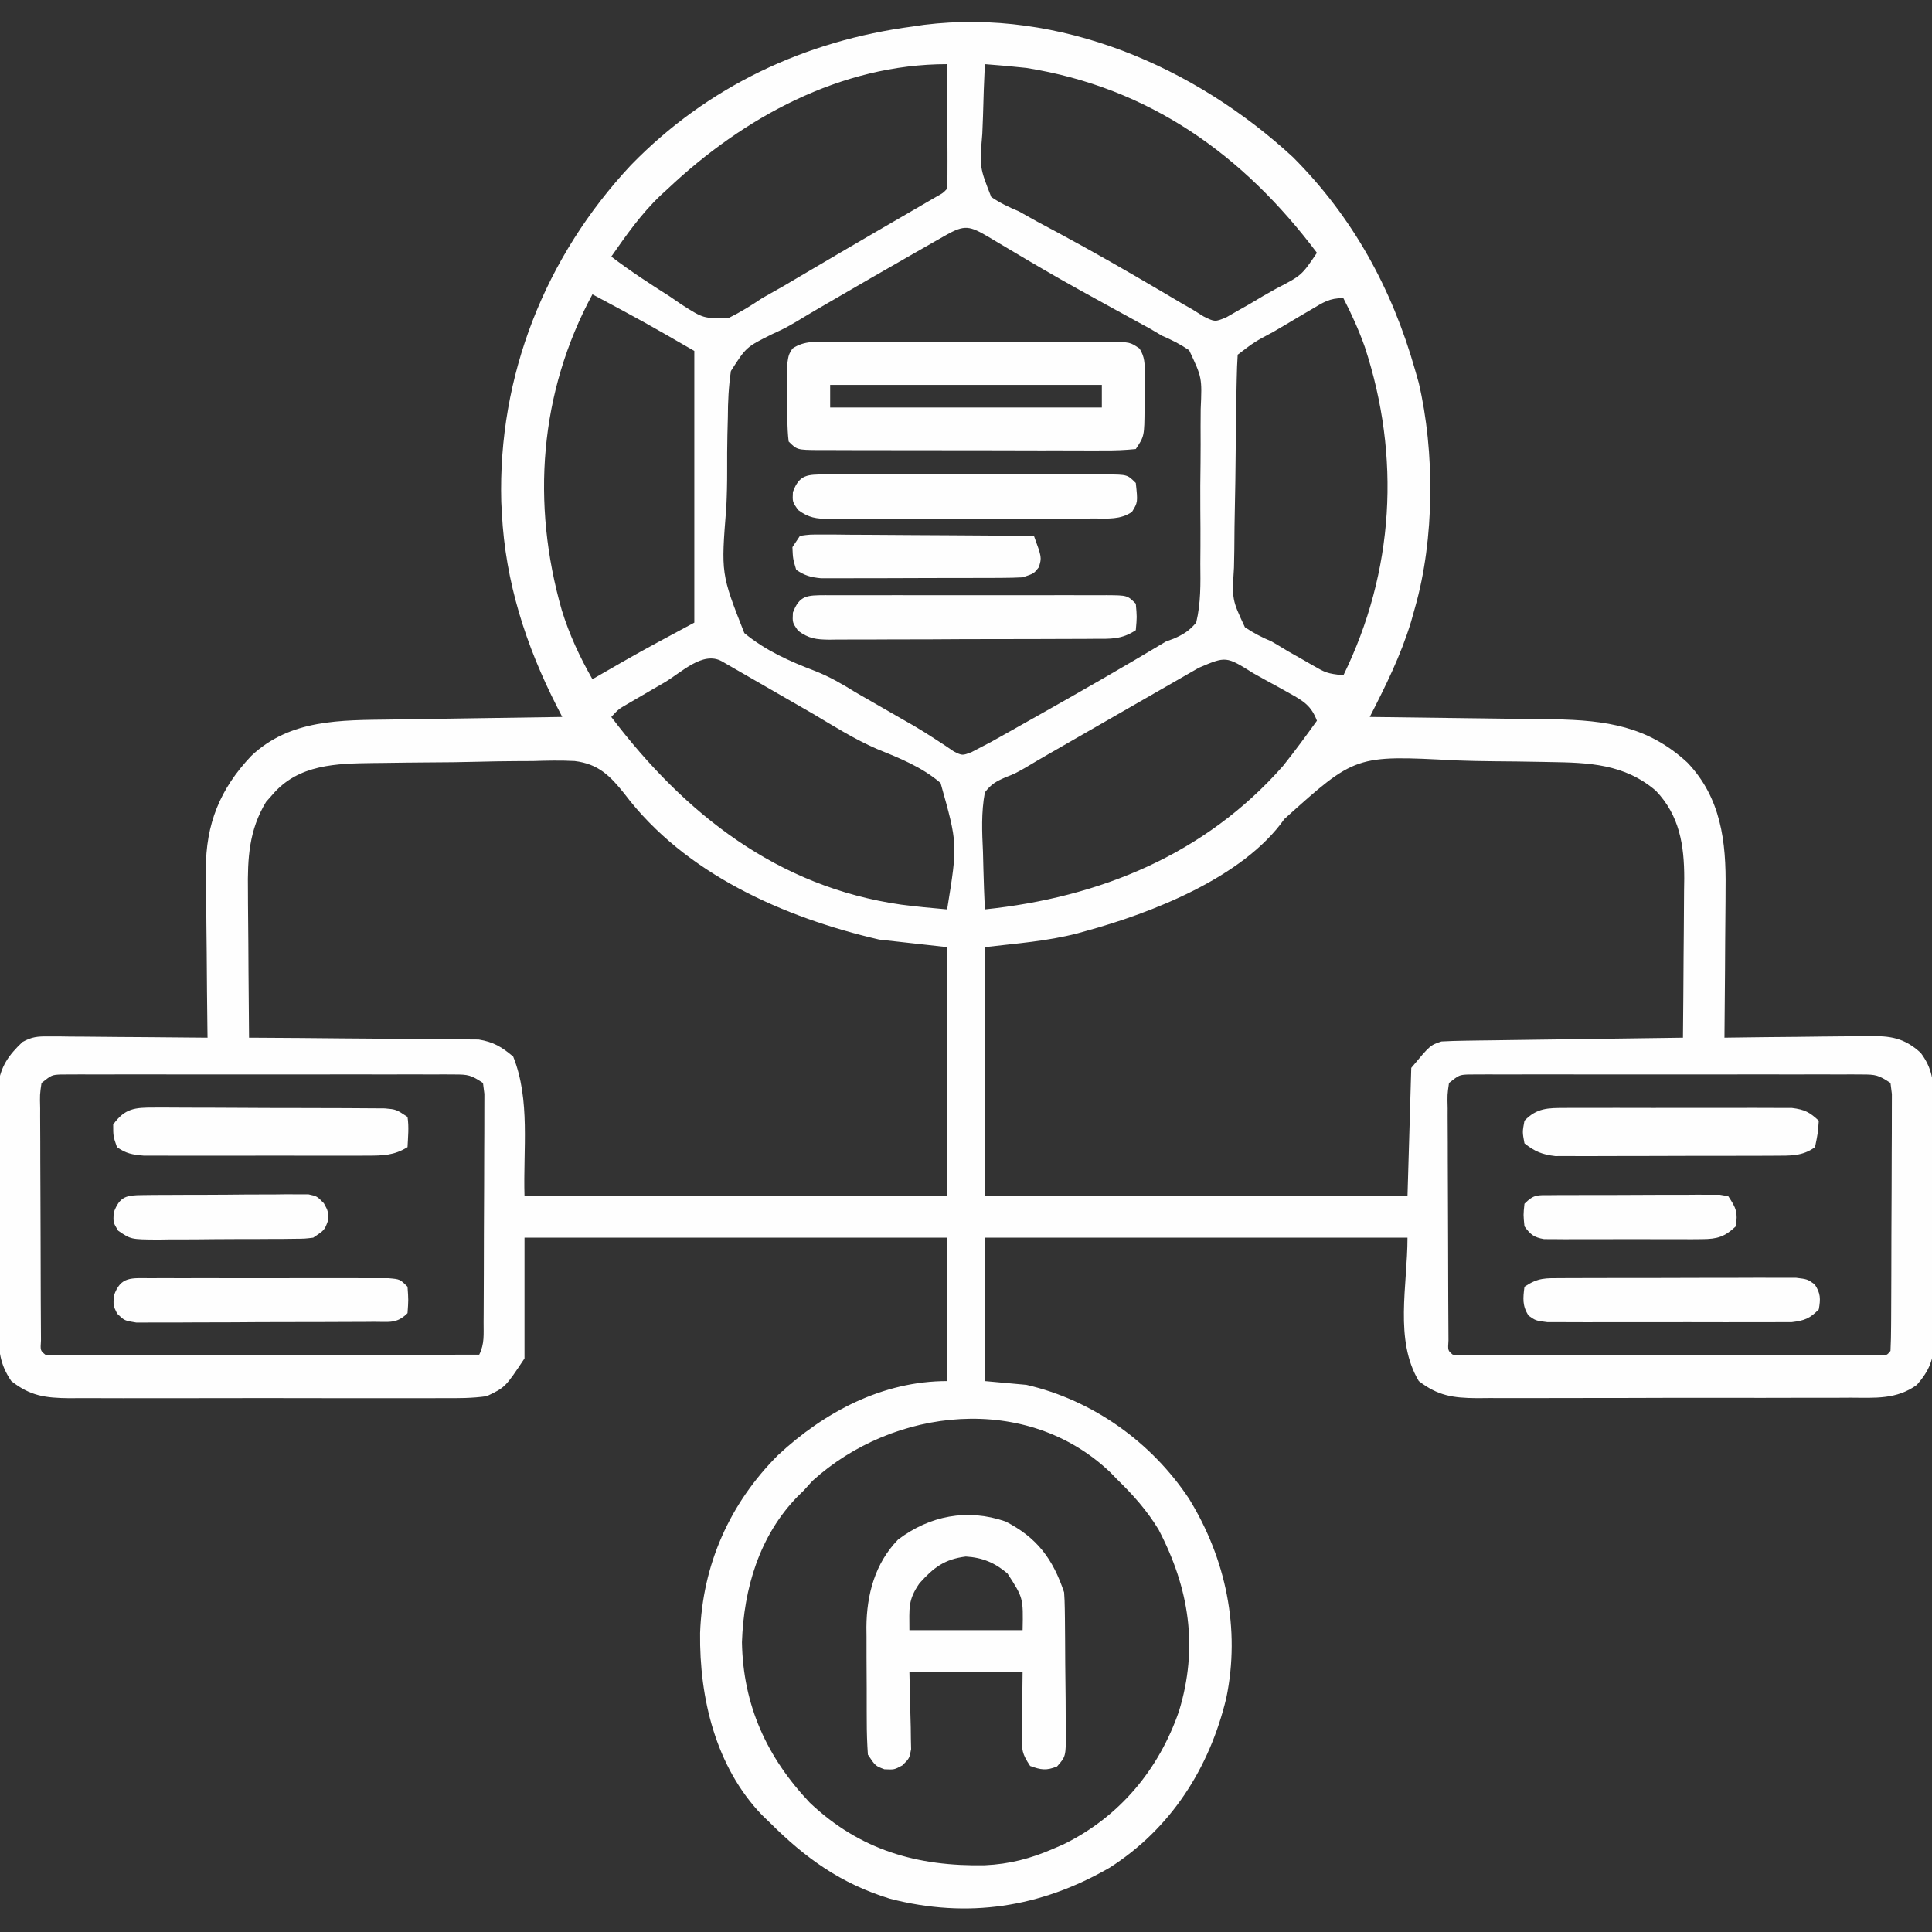 <?xml version="1.0" encoding="UTF-8"?>
<svg version="1.1" xmlns="http://www.w3.org/2000/svg" width="512" height="512">
<rect width="100%" height="100%" fill="#333333" stroke="none"/>
<path d="M0 0 C15.895 15.895 26.269 34.901 32.367 56.367 C32.849 58.055 32.849 58.055 33.34 59.777 C37.641 78.161 37.542 101.205 32.367 119.367 C32.015 120.618 31.663 121.868 31.301 123.156 C28.601 132.06 24.593 140.11 20.367 148.367 C21.439 148.379 21.439 148.379 22.533 148.392 C29.314 148.47 36.095 148.557 42.875 148.655 C46.36 148.704 49.845 148.751 53.33 148.789 C57.349 148.833 61.368 148.893 65.387 148.953 C66.62 148.965 67.854 148.976 69.125 148.988 C82.963 149.221 94.151 150.84 104.547 160.461 C113.446 169.78 114.838 181.401 114.66 193.816 C114.656 194.955 114.652 196.094 114.647 197.267 C114.631 200.863 114.593 204.459 114.555 208.055 C114.54 210.51 114.526 212.965 114.514 215.42 C114.481 221.403 114.431 227.385 114.367 233.367 C114.93 233.358 115.493 233.349 116.073 233.34 C121.946 233.252 127.818 233.191 133.691 233.147 C135.881 233.127 138.071 233.1 140.261 233.065 C143.414 233.017 146.566 232.994 149.719 232.977 C150.694 232.956 151.669 232.935 152.674 232.914 C158.4 232.912 161.942 233.352 166.367 237.367 C169.437 241.451 169.803 244.95 169.771 249.908 C169.782 251.021 169.782 251.021 169.792 252.157 C169.81 254.601 169.806 257.044 169.801 259.488 C169.805 261.193 169.811 262.898 169.817 264.603 C169.826 268.173 169.823 271.743 169.813 275.313 C169.802 279.88 169.822 284.447 169.851 289.015 C169.87 292.535 169.869 296.055 169.864 299.575 C169.863 301.258 169.869 302.942 169.882 304.626 C169.897 306.983 169.886 309.339 169.869 311.697 C169.883 312.733 169.883 312.733 169.898 313.79 C169.823 318.76 168.607 321.624 165.367 325.367 C160.008 329.283 154.242 328.798 147.873 328.771 C146.148 328.782 146.148 328.782 144.388 328.792 C140.59 328.81 136.793 328.806 132.996 328.801 C130.353 328.805 127.711 328.811 125.068 328.817 C119.531 328.827 113.994 328.823 108.457 328.813 C102.067 328.802 95.678 328.816 89.289 328.843 C83.128 328.867 76.968 328.87 70.807 328.864 C68.192 328.863 65.577 328.869 62.962 328.882 C59.305 328.897 55.648 328.886 51.99 328.869 C50.912 328.879 49.834 328.888 48.723 328.898 C42.405 328.836 38.432 328.269 33.367 324.367 C26.83 313.472 30.367 299.073 30.367 286.367 C-6.593 286.367 -43.553 286.367 -81.633 286.367 C-81.633 298.907 -81.633 311.447 -81.633 324.367 C-78.003 324.697 -74.373 325.027 -70.633 325.367 C-53.013 329.419 -37.425 340.578 -27.5 355.594 C-17.762 371.442 -13.848 390.012 -17.658 408.388 C-22.11 426.935 -32.352 443.014 -48.633 453.367 C-66.89 463.879 -86.198 466.877 -106.789 461.551 C-119.826 457.535 -129.127 450.846 -138.633 441.367 C-139.315 440.708 -139.997 440.05 -140.699 439.371 C-152.982 426.594 -157.3 408.342 -157.101 391.14 C-156.471 373.043 -149.258 356.792 -136.48 344.02 C-124.171 332.554 -108.723 324.367 -91.633 324.367 C-91.633 311.827 -91.633 299.287 -91.633 286.367 C-128.593 286.367 -165.553 286.367 -203.633 286.367 C-203.633 296.927 -203.633 307.487 -203.633 318.367 C-208.741 326.03 -208.741 326.03 -213.633 328.367 C-217.468 328.933 -221.255 328.914 -225.127 328.885 C-226.852 328.895 -226.852 328.895 -228.612 328.906 C-232.41 328.924 -236.207 328.912 -240.004 328.898 C-242.647 328.901 -245.289 328.905 -247.932 328.91 C-253.469 328.917 -259.006 328.908 -264.543 328.889 C-270.933 328.867 -277.322 328.874 -283.711 328.896 C-289.872 328.916 -296.032 328.914 -302.193 328.902 C-304.808 328.9 -307.423 328.903 -310.038 328.912 C-313.695 328.923 -317.352 328.907 -321.01 328.885 C-322.088 328.893 -323.166 328.901 -324.277 328.909 C-330.576 328.838 -334.623 328.331 -339.633 324.367 C-342.714 319.893 -343.015 316.161 -343.037 310.805 C-343.044 310.072 -343.051 309.34 -343.058 308.585 C-343.076 306.179 -343.072 303.773 -343.066 301.367 C-343.071 299.686 -343.076 298.005 -343.082 296.324 C-343.091 292.807 -343.089 289.29 -343.079 285.773 C-343.067 281.274 -343.088 276.776 -343.117 272.277 C-343.135 268.807 -343.135 265.338 -343.129 261.869 C-343.129 260.21 -343.135 258.552 -343.147 256.893 C-343.162 254.571 -343.152 252.251 -343.135 249.93 C-343.134 248.611 -343.134 247.292 -343.134 245.934 C-342.427 240.901 -340.32 237.97 -336.681 234.513 C-334.219 233.136 -332.676 233.004 -329.864 233.027 C-328.924 233.027 -327.983 233.027 -327.014 233.027 C-326.006 233.043 -324.999 233.058 -323.961 233.074 C-322.923 233.078 -321.886 233.083 -320.817 233.087 C-317.505 233.104 -314.194 233.142 -310.883 233.18 C-308.637 233.195 -306.391 233.208 -304.145 233.221 C-298.64 233.254 -293.137 233.304 -287.633 233.367 C-287.642 232.715 -287.651 232.063 -287.66 231.391 C-287.749 224.561 -287.809 217.731 -287.853 210.9 C-287.873 208.356 -287.9 205.812 -287.935 203.268 C-287.983 199.597 -288.006 195.926 -288.023 192.254 C-288.044 191.129 -288.065 190.005 -288.086 188.847 C-288.089 176.685 -284.35 167.48 -276.043 158.684 C-265.694 148.919 -252.323 149.23 -238.945 149.051 C-236.998 149.02 -236.998 149.02 -235.011 148.988 C-231.585 148.933 -228.159 148.883 -224.733 148.835 C-221.227 148.784 -217.721 148.729 -214.215 148.674 C-207.354 148.567 -200.494 148.465 -193.633 148.367 C-194.106 147.443 -194.58 146.519 -195.067 145.566 C-203.278 129.423 -208.71 112.6 -209.633 94.367 C-209.686 93.382 -209.739 92.397 -209.793 91.383 C-210.695 57.97 -198.169 26.419 -175.433 2.126 C-155.168 -18.725 -129.332 -30.862 -100.633 -34.633 C-99.675 -34.775 -98.717 -34.916 -97.73 -35.062 C-61.773 -39.496 -25.967 -23.976 0 0 Z M-81.633 -24.633 C-81.856 -20.043 -82.019 -15.457 -82.127 -10.863 C-82.172 -9.303 -82.234 -7.743 -82.312 -6.185 C-83.047 2.668 -83.047 2.668 -79.943 10.567 C-77.579 12.179 -75.273 13.27 -72.633 14.367 C-71.009 15.26 -69.394 16.166 -67.785 17.086 C-66.049 18.016 -64.31 18.943 -62.57 19.867 C-53.114 24.95 -43.821 30.274 -34.578 35.734 C-33.627 36.295 -32.675 36.856 -31.695 37.434 C-30.861 37.928 -30.027 38.422 -29.168 38.932 C-27.913 39.642 -27.913 39.642 -26.633 40.367 C-25.662 40.977 -24.691 41.587 -23.69 42.215 C-20.675 43.704 -20.675 43.704 -17.688 42.486 C-16.685 41.909 -15.682 41.333 -14.648 40.738 C-13.549 40.115 -12.449 39.492 -11.316 38.85 C-10.183 38.175 -9.05 37.5 -7.883 36.805 C-6.734 36.157 -5.586 35.509 -4.402 34.842 C2.307 31.372 2.307 31.372 6.367 25.367 C-13.152 -0.617 -38.035 -18.428 -70.633 -23.633 C-74.295 -24.035 -77.959 -24.356 -81.633 -24.633 Z M-165.633 8.367 C-166.259 8.941 -166.886 9.514 -167.531 10.105 C-172.652 14.959 -176.612 20.592 -180.633 26.367 C-175.644 30.173 -170.431 33.573 -165.133 36.93 C-164.107 37.634 -163.081 38.339 -162.023 39.064 C-156.201 42.78 -156.201 42.78 -149.571 42.658 C-146.407 41.103 -143.56 39.33 -140.633 37.367 C-138.779 36.305 -136.92 35.253 -135.055 34.211 C-133.162 33.1 -131.271 31.985 -129.383 30.867 C-127.303 29.644 -125.224 28.422 -123.145 27.199 C-122.083 26.574 -121.021 25.948 -119.927 25.303 C-116.55 23.318 -113.165 21.347 -109.777 19.379 C-108.675 18.738 -107.572 18.098 -106.437 17.438 C-104.304 16.198 -102.17 14.96 -100.036 13.723 C-99.079 13.166 -98.123 12.609 -97.137 12.035 C-96.289 11.543 -95.442 11.051 -94.569 10.544 C-92.698 9.512 -92.698 9.512 -91.633 8.367 C-91.544 5.919 -91.518 3.499 -91.535 1.051 C-91.537 0.32 -91.538 -0.411 -91.539 -1.165 C-91.545 -3.508 -91.558 -5.852 -91.57 -8.195 C-91.575 -9.781 -91.58 -11.366 -91.584 -12.951 C-91.595 -16.845 -91.612 -20.739 -91.633 -24.633 C-119.865 -24.633 -145.684 -10.45 -165.633 8.367 Z M-92.016 20.719 C-92.924 21.233 -93.832 21.748 -94.768 22.279 C-95.755 22.844 -96.741 23.41 -97.758 23.992 C-98.777 24.573 -99.795 25.153 -100.845 25.751 C-108.335 30.027 -115.803 34.343 -123.258 38.68 C-124.203 39.229 -125.148 39.778 -126.122 40.344 C-127.935 41.404 -129.739 42.479 -131.532 43.574 C-134.633 45.367 -134.633 45.367 -137.96 46.899 C-144.867 50.327 -144.867 50.327 -148.937 56.69 C-149.541 60.83 -149.736 64.794 -149.746 68.969 C-149.783 70.493 -149.822 72.018 -149.863 73.542 C-149.931 76.732 -149.948 79.918 -149.932 83.109 C-149.922 86.362 -149.998 89.594 -150.157 92.843 C-151.561 110.419 -151.561 110.419 -145.381 126.136 C-139.72 130.803 -133.369 133.618 -126.555 136.215 C-122.76 137.711 -119.407 139.659 -115.953 141.805 C-112.83 143.602 -109.706 145.397 -106.582 147.191 C-105.549 147.786 -104.517 148.38 -103.453 148.992 C-102.475 149.55 -101.497 150.109 -100.489 150.684 C-98.575 151.812 -96.688 152.987 -94.831 154.207 C-93.522 155.06 -93.522 155.06 -92.188 155.93 C-91.427 156.447 -90.666 156.964 -89.882 157.496 C-87.623 158.627 -87.623 158.627 -85.168 157.692 C-83.913 157.036 -83.913 157.036 -82.633 156.367 C-81.404 155.729 -81.404 155.729 -80.151 155.077 C-79.283 154.59 -78.414 154.103 -77.52 153.602 C-76.53 153.048 -75.541 152.494 -74.521 151.924 C-73.465 151.327 -72.409 150.731 -71.32 150.117 C-70.225 149.501 -69.129 148.885 -68 148.25 C-56.475 141.749 -44.977 135.181 -33.633 128.367 C-32.612 127.993 -32.612 127.993 -31.571 127.612 C-28.971 126.471 -27.483 125.54 -25.633 123.367 C-24.376 118.201 -24.481 113.059 -24.535 107.777 C-24.527 106.229 -24.517 104.682 -24.505 103.134 C-24.488 99.893 -24.502 96.653 -24.535 93.412 C-24.575 89.267 -24.538 85.126 -24.479 80.982 C-24.443 77.785 -24.449 74.591 -24.467 71.394 C-24.471 69.867 -24.461 68.34 -24.437 66.812 C-24.071 58.445 -24.071 58.445 -27.497 51.186 C-29.812 49.608 -32.059 48.466 -34.633 47.367 C-35.699 46.74 -36.765 46.114 -37.863 45.468 C-38.839 44.934 -39.815 44.401 -40.82 43.852 C-42.475 42.941 -42.475 42.941 -44.163 42.013 C-45.308 41.387 -46.453 40.762 -47.633 40.117 C-50.036 38.796 -52.436 37.471 -54.836 36.145 C-55.423 35.82 -56.01 35.496 -56.615 35.162 C-62.872 31.696 -69.036 28.081 -75.18 24.418 C-76.331 23.734 -77.482 23.05 -78.633 22.367 C-79.27 21.986 -79.908 21.605 -80.564 21.212 C-85.668 18.212 -86.951 17.836 -92.016 20.719 Z M-185.633 36.367 C-199.712 62.413 -201.852 91.797 -193.743 120.101 C-191.745 126.568 -188.991 132.483 -185.633 138.367 C-184.343 137.623 -184.343 137.623 -183.027 136.863 C-181.833 136.177 -180.639 135.491 -179.445 134.805 C-178.607 134.32 -178.607 134.32 -177.752 133.826 C-171.443 130.206 -165.046 126.821 -158.633 123.367 C-158.633 99.607 -158.633 75.847 -158.633 51.367 C-172.02 43.654 -172.02 43.654 -185.633 36.367 Z M4.859 40.395 C3.791 41.022 2.722 41.649 1.621 42.295 C0.506 42.958 -0.609 43.621 -1.758 44.305 C-2.881 44.964 -4.003 45.623 -5.16 46.303 C-10.168 48.964 -10.168 48.964 -14.633 52.367 C-14.775 54.512 -14.845 56.662 -14.889 58.811 C-14.904 59.485 -14.918 60.158 -14.933 60.851 C-15.06 67.073 -15.128 73.296 -15.181 79.519 C-15.217 83.701 -15.27 87.881 -15.367 92.062 C-15.46 96.103 -15.508 100.142 -15.526 104.184 C-15.54 105.723 -15.569 107.262 -15.615 108.8 C-16.138 117.257 -16.138 117.257 -12.717 124.591 C-10.407 126.155 -8.195 127.274 -5.633 128.367 C-4.198 129.202 -2.772 130.051 -1.359 130.922 C0.006 131.699 1.373 132.472 2.742 133.242 C3.788 133.845 3.788 133.845 4.855 134.461 C8.859 136.765 8.859 136.765 13.367 137.367 C26.853 109.794 28.618 79.431 19.062 50.333 C17.481 45.861 15.546 41.576 13.367 37.367 C9.63 37.367 8.068 38.502 4.859 40.395 Z M-166.57 139.242 C-168.255 140.219 -168.255 140.219 -169.975 141.215 C-171.046 141.84 -172.118 142.465 -173.223 143.109 C-174.211 143.685 -175.2 144.261 -176.219 144.855 C-178.697 146.282 -178.697 146.282 -180.633 148.367 C-161.169 174.047 -136.575 193.444 -103.793 198.109 C-99.746 198.625 -95.698 199.026 -91.633 199.367 C-88.827 182.023 -88.827 182.023 -93.373 165.865 C-98.336 161.611 -104.3 159.26 -110.304 156.819 C-116.2 154.248 -121.617 150.846 -127.133 147.555 C-129.317 146.293 -131.503 145.035 -133.691 143.781 C-137.248 141.738 -140.804 139.692 -144.355 137.641 C-145.635 136.903 -146.915 136.167 -148.195 135.43 C-149.248 134.823 -150.302 134.215 -151.387 133.59 C-156.427 130.846 -162.107 136.634 -166.57 139.242 Z M-24.941 135.34 C-26.069 135.985 -27.197 136.631 -28.358 137.296 C-29.596 138.007 -30.833 138.718 -32.07 139.43 C-33.332 140.154 -34.594 140.877 -35.856 141.601 C-39.133 143.48 -42.408 145.363 -45.683 147.246 C-47.58 148.337 -49.479 149.427 -51.377 150.517 C-54.881 152.527 -58.382 154.54 -61.883 156.555 C-62.946 157.165 -64.008 157.776 -65.103 158.405 C-67.075 159.541 -69.038 160.695 -70.988 161.868 C-73.633 163.367 -73.633 163.367 -76.121 164.345 C-78.648 165.44 -79.969 166.156 -81.633 168.367 C-82.621 173.666 -82.386 178.831 -82.133 184.18 C-82.093 185.65 -82.056 187.121 -82.023 188.592 C-81.936 192.186 -81.798 195.776 -81.633 199.367 C-51.164 196.187 -23.317 184.85 -2.633 161.367 C0.493 157.461 3.444 153.427 6.367 149.367 C4.881 145.412 2.814 144.145 -0.824 142.133 C-1.851 141.559 -2.878 140.986 -3.936 140.395 C-5.011 139.808 -6.087 139.221 -7.195 138.617 C-8.275 138.015 -9.354 137.413 -10.467 136.793 C-17.711 132.251 -17.711 132.251 -24.941 135.34 Z M-270.508 169.055 C-271.041 169.657 -271.575 170.259 -272.125 170.879 C-276.661 178.365 -277.05 185.831 -276.926 194.402 C-276.922 195.522 -276.917 196.641 -276.913 197.794 C-276.896 201.34 -276.859 204.884 -276.82 208.43 C-276.805 210.846 -276.792 213.262 -276.779 215.678 C-276.746 221.574 -276.696 227.471 -276.633 233.367 C-275.844 233.371 -275.056 233.374 -274.243 233.378 C-266.799 233.416 -259.354 233.473 -251.91 233.551 C-248.083 233.591 -244.256 233.623 -240.429 233.638 C-236.733 233.653 -233.038 233.688 -229.342 233.735 C-227.934 233.75 -226.527 233.758 -225.12 233.759 C-223.143 233.761 -221.166 233.791 -219.189 233.821 C-217.504 233.835 -217.504 233.835 -215.784 233.848 C-211.829 234.499 -209.692 235.8 -206.633 238.367 C-202.037 249.856 -204.019 262.999 -203.633 275.367 C-166.673 275.367 -129.713 275.367 -91.633 275.367 C-91.633 253.587 -91.633 231.807 -91.633 209.367 C-97.573 208.707 -103.513 208.047 -109.633 207.367 C-134.849 201.517 -161.087 189.978 -177.131 168.748 C-180.908 163.999 -184.05 160.799 -190.367 160.048 C-194.042 159.859 -197.683 159.93 -201.359 160.055 C-202.959 160.067 -204.558 160.074 -206.158 160.077 C-209.492 160.096 -212.823 160.153 -216.157 160.242 C-220.409 160.356 -224.657 160.399 -228.91 160.417 C-232.997 160.438 -237.084 160.496 -241.172 160.555 C-241.94 160.562 -242.707 160.57 -243.498 160.577 C-253.424 160.703 -263.591 160.847 -270.508 169.055 Z M-2.251 175.403 C-13.187 190.941 -37.555 200.358 -54.945 205.117 C-55.655 205.316 -56.364 205.515 -57.094 205.719 C-65.277 207.824 -73.035 208.356 -81.633 209.367 C-81.633 231.147 -81.633 252.927 -81.633 275.367 C-44.673 275.367 -7.713 275.367 30.367 275.367 C30.697 264.147 31.027 252.927 31.367 241.367 C36.367 235.367 36.367 235.367 39.367 234.367 C41.437 234.25 43.51 234.19 45.583 234.162 C46.864 234.142 48.145 234.122 49.465 234.101 C50.863 234.084 52.262 234.068 53.66 234.051 C55.091 234.03 56.521 234.009 57.952 233.988 C61.715 233.933 65.478 233.883 69.241 233.835 C73.082 233.785 76.923 233.729 80.764 233.674 C88.298 233.566 95.833 233.465 103.367 233.367 C103.444 226.269 103.496 219.171 103.532 212.072 C103.547 209.66 103.567 207.248 103.594 204.836 C103.63 201.358 103.647 197.88 103.66 194.402 C103.676 193.333 103.691 192.264 103.707 191.163 C103.709 182.345 102.466 174.501 96.188 167.923 C87.841 160.791 78.442 160.467 67.949 160.316 C66.783 160.293 66.783 160.293 65.593 160.27 C61.478 160.189 57.364 160.138 53.248 160.111 C49.875 160.085 46.509 160.008 43.138 159.885 C16.555 158.475 16.555 158.475 -2.251 175.403 Z M-331.633 245.367 C-332.081 248.433 -332.081 248.433 -331.989 252.096 C-331.991 252.787 -331.993 253.478 -331.995 254.19 C-331.998 256.48 -331.98 258.769 -331.961 261.059 C-331.958 262.645 -331.956 264.232 -331.955 265.818 C-331.951 269.145 -331.936 272.471 -331.914 275.798 C-331.886 280.071 -331.875 284.344 -331.87 288.617 C-331.866 291.893 -331.856 295.169 -331.845 298.445 C-331.839 300.021 -331.834 301.598 -331.83 303.174 C-331.823 305.372 -331.81 307.57 -331.794 309.768 C-331.787 311.021 -331.78 312.274 -331.773 313.565 C-331.952 316.272 -331.952 316.272 -330.633 317.367 C-329.14 317.463 -327.643 317.489 -326.147 317.487 C-325.178 317.489 -324.209 317.49 -323.21 317.492 C-322.139 317.488 -321.067 317.484 -319.963 317.481 C-318.841 317.481 -317.719 317.481 -316.563 317.481 C-312.835 317.48 -309.107 317.473 -305.379 317.465 C-302.802 317.463 -300.225 317.462 -297.648 317.461 C-291.546 317.457 -285.444 317.449 -279.342 317.439 C-272.396 317.428 -265.451 317.423 -258.505 317.418 C-244.215 317.407 -229.924 317.389 -215.633 317.367 C-214.19 314.481 -214.49 311.971 -214.472 308.746 C-214.467 308.066 -214.462 307.386 -214.457 306.686 C-214.442 304.434 -214.435 302.182 -214.43 299.93 C-214.424 298.368 -214.418 296.806 -214.412 295.244 C-214.402 291.969 -214.396 288.694 -214.393 285.419 C-214.387 281.215 -214.363 277.012 -214.335 272.808 C-214.316 269.583 -214.311 266.357 -214.309 263.132 C-214.306 261.582 -214.298 260.031 -214.285 258.481 C-214.268 256.317 -214.27 254.153 -214.276 251.988 C-214.273 250.755 -214.269 249.522 -214.265 248.252 C-214.387 247.3 -214.508 246.348 -214.633 245.367 C-217.804 243.253 -218.562 243.117 -222.187 243.113 C-223.121 243.108 -224.055 243.102 -225.017 243.096 C-226.551 243.102 -226.551 243.102 -228.115 243.108 C-229.193 243.105 -230.272 243.101 -231.383 243.098 C-234.956 243.089 -238.529 243.095 -242.102 243.102 C-244.579 243.1 -247.056 243.098 -249.533 243.096 C-255.394 243.092 -261.255 243.099 -267.117 243.11 C-271.793 243.118 -276.47 243.115 -281.147 243.106 C-287.589 243.095 -294.031 243.093 -300.473 243.1 C-302.932 243.101 -305.391 243.099 -307.851 243.095 C-311.284 243.09 -314.717 243.097 -318.15 243.108 C-319.173 243.104 -320.195 243.1 -321.249 243.096 C-322.649 243.105 -322.649 243.105 -324.078 243.113 C-325.296 243.114 -325.296 243.114 -326.539 243.116 C-328.937 243.244 -328.937 243.244 -331.633 245.367 Z M41.367 245.367 C40.919 248.433 40.919 248.433 41.011 252.096 C41.009 252.787 41.007 253.478 41.005 254.19 C41.002 256.48 41.02 258.769 41.039 261.059 C41.042 262.645 41.044 264.232 41.045 265.818 C41.049 269.145 41.064 272.471 41.086 275.798 C41.114 280.071 41.125 284.344 41.13 288.617 C41.134 291.893 41.144 295.169 41.155 298.445 C41.161 300.021 41.166 301.598 41.17 303.174 C41.177 305.372 41.19 307.57 41.206 309.768 C41.213 311.021 41.22 312.274 41.227 313.565 C41.048 316.272 41.048 316.272 42.367 317.367 C43.858 317.465 45.353 317.494 46.847 317.494 C48.298 317.498 48.298 317.498 49.779 317.503 C50.849 317.501 51.919 317.499 53.021 317.497 C54.702 317.499 54.702 317.499 56.416 317.502 C60.139 317.506 63.863 317.503 67.586 317.5 C70.16 317.501 72.735 317.502 75.309 317.503 C80.713 317.504 86.117 317.502 91.521 317.498 C97.777 317.492 104.033 317.494 110.288 317.499 C116.296 317.504 122.303 317.504 128.31 317.501 C130.872 317.5 133.433 317.501 135.994 317.503 C139.567 317.506 143.14 317.502 146.713 317.497 C147.783 317.499 148.853 317.501 149.956 317.503 C150.923 317.5 151.891 317.497 152.888 317.494 C154.157 317.494 154.157 317.494 155.451 317.493 C157.376 317.578 157.376 317.578 158.367 316.367 C158.477 314.17 158.516 311.968 158.528 309.768 C158.533 309.078 158.538 308.389 158.543 307.679 C158.558 305.389 158.565 303.099 158.57 300.809 C158.576 299.223 158.582 297.637 158.588 296.052 C158.598 292.724 158.604 289.395 158.607 286.067 C158.613 281.795 158.637 277.523 158.665 273.251 C158.684 269.975 158.689 266.699 158.691 263.423 C158.694 261.848 158.702 260.272 158.715 258.697 C158.732 256.496 158.73 254.297 158.724 252.096 C158.727 250.842 158.731 249.588 158.735 248.296 C158.613 247.33 158.492 246.363 158.367 245.367 C155.196 243.253 154.438 243.117 150.813 243.113 C149.879 243.108 148.945 243.102 147.983 243.096 C146.449 243.102 146.449 243.102 144.885 243.108 C143.807 243.105 142.728 243.101 141.617 243.098 C138.044 243.089 134.471 243.095 130.898 243.102 C128.421 243.1 125.944 243.098 123.467 243.096 C117.606 243.092 111.745 243.099 105.883 243.11 C101.207 243.118 96.53 243.115 91.853 243.106 C85.411 243.095 78.969 243.093 72.527 243.1 C70.068 243.101 67.609 243.099 65.149 243.095 C61.716 243.09 58.283 243.097 54.85 243.108 C53.827 243.104 52.805 243.1 51.751 243.096 C50.351 243.105 50.351 243.105 48.922 243.113 C47.704 243.114 47.704 243.114 46.461 243.116 C44.063 243.244 44.063 243.244 41.367 245.367 Z M-127.32 350.805 C-128.083 351.65 -128.847 352.496 -129.633 353.367 C-130.163 353.882 -130.692 354.396 -131.238 354.926 C-141.406 365.363 -145.521 379.331 -146.008 393.555 C-145.722 410.259 -139.415 424.078 -128.012 436.117 C-114.703 448.705 -99.488 453.037 -81.625 452.68 C-75.178 452.388 -69.55 450.932 -63.633 448.367 C-62.705 447.966 -61.777 447.565 -60.82 447.152 C-46.001 439.89 -35.551 427.4 -30.195 411.867 C-25.009 394.937 -27.478 379.246 -35.609 363.703 C-38.691 358.623 -42.384 354.494 -46.633 350.367 C-47.443 349.526 -47.443 349.526 -48.27 348.668 C-70.481 327.351 -105.838 331.321 -127.32 350.805 Z " fill="#fefefe" transform="translate(342.633,41.633)"/>
<path d="M0 0 C0.854 -0.005 1.708 -0.011 2.588 -0.016 C5.414 -0.029 8.24 -0.02 11.066 -0.01 C13.028 -0.012 14.989 -0.015 16.951 -0.019 C21.063 -0.023 25.176 -0.017 29.288 -0.003 C34.564 0.014 39.84 0.004 45.117 -0.014 C49.167 -0.024 53.218 -0.021 57.269 -0.013 C59.215 -0.011 61.16 -0.014 63.106 -0.021 C65.824 -0.028 68.54 -0.017 71.258 0 C72.065 -0.006 72.873 -0.012 73.704 -0.018 C79.129 0.044 79.129 0.044 81.629 1.768 C83.03 4.039 83.001 5.731 82.992 8.388 C82.991 9.842 82.991 9.842 82.99 11.326 C82.974 12.336 82.958 13.347 82.941 14.388 C82.945 15.399 82.948 16.409 82.951 17.451 C82.896 24.987 82.896 24.987 80.629 28.388 C77.739 28.685 75.064 28.787 72.172 28.76 C70.86 28.766 70.86 28.766 69.521 28.772 C66.619 28.78 63.718 28.766 60.816 28.751 C58.806 28.751 56.796 28.751 54.786 28.753 C50.569 28.753 46.352 28.742 42.136 28.724 C36.721 28.702 31.307 28.701 25.893 28.708 C21.741 28.711 17.589 28.705 13.437 28.695 C11.44 28.691 9.444 28.69 7.447 28.691 C4.66 28.692 1.873 28.679 -0.914 28.663 C-2.161 28.667 -2.161 28.667 -3.433 28.67 C-9.142 28.617 -9.142 28.617 -11.371 26.388 C-11.826 22.595 -11.695 18.768 -11.684 14.951 C-11.7 13.888 -11.716 12.825 -11.732 11.73 C-11.733 10.711 -11.734 9.692 -11.734 8.642 C-11.739 7.239 -11.739 7.239 -11.743 5.808 C-11.371 3.388 -11.371 3.388 -10.371 1.761 C-7.181 -0.429 -3.736 -0.028 0 0 Z M-0.371 11.388 C-0.371 13.368 -0.371 15.348 -0.371 17.388 C23.389 17.388 47.149 17.388 71.629 17.388 C71.629 15.408 71.629 13.428 71.629 11.388 C47.869 11.388 24.109 11.388 -0.371 11.388 Z " fill="#fefefe" transform="translate(220.371,90.612)"/>
<path d="M0 0 C8.359 4.253 12.609 9.953 15.562 18.812 C15.668 20.254 15.721 21.699 15.74 23.145 C15.759 24.451 15.759 24.451 15.778 25.784 C15.786 26.721 15.793 27.659 15.801 28.625 C15.809 29.59 15.817 30.556 15.825 31.55 C15.839 33.591 15.85 35.632 15.858 37.673 C15.875 40.801 15.919 43.927 15.963 47.055 C15.973 49.036 15.982 51.018 15.988 53 C16.006 53.938 16.023 54.875 16.041 55.841 C16.02 62.292 16.02 62.292 13.7 64.934 C10.872 66.096 9.411 65.862 6.562 64.812 C4.361 61.51 4.323 60.538 4.367 56.707 C4.372 55.821 4.377 54.935 4.382 54.023 C4.401 52.901 4.419 51.78 4.438 50.625 C4.479 47.057 4.52 43.489 4.562 39.812 C-5.338 39.812 -15.238 39.812 -25.438 39.812 C-25.279 47.247 -25.279 47.247 -25.077 54.681 C-25.062 56.071 -25.062 56.071 -25.047 57.488 C-25.026 58.436 -25.005 59.384 -24.983 60.361 C-25.438 62.812 -25.438 62.812 -27.298 64.653 C-29.438 65.812 -29.438 65.812 -32.062 65.688 C-34.438 64.812 -34.438 64.812 -36.438 61.812 C-36.646 58.799 -36.742 55.881 -36.738 52.867 C-36.745 51.541 -36.745 51.541 -36.751 50.187 C-36.757 48.313 -36.758 46.438 -36.753 44.563 C-36.75 41.719 -36.773 38.876 -36.799 36.031 C-36.801 34.206 -36.802 32.38 -36.801 30.555 C-36.81 29.714 -36.819 28.873 -36.829 28.006 C-36.763 19.416 -34.564 11.111 -28.438 4.812 C-20.087 -1.495 -10.151 -3.482 0 0 Z M-22.75 16.375 C-25.874 20.888 -25.438 22.89 -25.438 28.812 C-15.537 28.812 -5.638 28.812 4.562 28.812 C4.738 20.269 4.738 20.269 0.562 13.812 C-2.78 10.944 -6.102 9.573 -10.5 9.312 C-16.154 10.03 -18.989 12.207 -22.75 16.375 Z " fill="#fefefe" transform="translate(266.438,403.188)"/>
<path d="M0 0 C1.191 0.006 1.191 0.006 2.406 0.012 C3.659 0.007 3.659 0.007 4.939 0.002 C7.71 -0.007 10.482 -0.001 13.253 0.005 C15.174 0.004 17.094 0.002 19.015 -0 C23.043 -0.003 27.071 0.001 31.1 0.01 C36.272 0.022 41.444 0.015 46.616 0.003 C50.583 -0.004 54.549 -0.002 58.516 0.003 C60.424 0.005 62.331 0.003 64.239 -0.002 C66.901 -0.007 69.563 0.001 72.226 0.012 C73.02 0.008 73.814 0.004 74.631 0 C80.087 0.043 80.087 0.043 82.316 2.271 C82.628 5.771 82.628 5.771 82.316 9.271 C78.577 11.763 75.657 11.567 71.328 11.562 C70.514 11.568 69.701 11.575 68.863 11.582 C66.171 11.601 63.48 11.605 60.788 11.607 C58.919 11.613 57.049 11.62 55.18 11.627 C51.26 11.639 47.34 11.643 43.42 11.642 C38.395 11.641 33.371 11.669 28.346 11.703 C24.484 11.725 20.623 11.73 16.762 11.728 C14.909 11.731 13.056 11.74 11.203 11.755 C8.613 11.775 6.024 11.769 3.433 11.757 C2.667 11.768 1.9 11.779 1.111 11.791 C-2.402 11.749 -4.342 11.525 -7.199 9.405 C-8.684 7.271 -8.684 7.271 -8.559 4.646 C-6.83 -0.048 -4.66 0.036 0 0 Z " fill="#fefefe" transform="translate(218.684,157.729)"/>
<path d="M0 0 C1.191 0.006 1.191 0.006 2.406 0.012 C3.659 0.007 3.659 0.007 4.939 0.002 C7.71 -0.007 10.482 -0.001 13.253 0.005 C15.174 0.004 17.094 0.002 19.015 -0 C23.043 -0.003 27.071 0.001 31.1 0.01 C36.272 0.022 41.444 0.015 46.616 0.003 C50.583 -0.004 54.549 -0.002 58.516 0.003 C60.424 0.005 62.331 0.003 64.239 -0.002 C66.901 -0.007 69.563 0.001 72.226 0.012 C73.02 0.008 73.814 0.004 74.631 0 C80.087 0.043 80.087 0.043 82.316 2.271 C82.86 7.383 82.86 7.383 81.295 9.937 C78.196 12.025 74.94 11.696 71.328 11.675 C70.108 11.685 70.108 11.685 68.863 11.696 C66.171 11.714 63.48 11.71 60.788 11.705 C58.919 11.709 57.049 11.715 55.18 11.721 C51.26 11.729 47.34 11.727 43.42 11.717 C38.395 11.706 33.371 11.726 28.346 11.755 C24.484 11.773 20.623 11.773 16.762 11.767 C14.909 11.767 13.056 11.773 11.203 11.786 C8.613 11.801 6.024 11.79 3.433 11.773 C2.284 11.787 2.284 11.787 1.111 11.802 C-2.4 11.753 -4.344 11.524 -7.199 9.404 C-8.684 7.271 -8.684 7.271 -8.559 4.646 C-6.83 -0.048 -4.66 0.036 0 0 Z " fill="#fefefe" transform="translate(218.684,125.729)"/>
<path d="M0 0 C1.032 -0.006 1.032 -0.006 2.086 -0.012 C4.355 -0.019 6.623 0.002 8.892 0.025 C10.471 0.027 12.05 0.028 13.629 0.028 C16.935 0.031 20.241 0.047 23.547 0.074 C27.787 0.108 32.026 0.116 36.265 0.114 C39.524 0.115 42.783 0.126 46.042 0.14 C47.605 0.147 49.169 0.151 50.732 0.152 C52.915 0.156 55.098 0.174 57.281 0.195 C58.524 0.203 59.766 0.211 61.047 0.218 C64.076 0.486 64.076 0.486 67.076 2.486 C67.484 5.198 67.209 7.73 67.076 10.486 C63.49 12.719 60.525 12.739 56.351 12.745 C55.351 12.75 55.351 12.75 54.33 12.755 C52.13 12.764 49.931 12.758 47.732 12.751 C46.2 12.753 44.669 12.755 43.137 12.757 C39.929 12.76 36.722 12.756 33.514 12.747 C29.405 12.735 25.296 12.742 21.187 12.754 C18.024 12.761 14.862 12.759 11.7 12.753 C10.185 12.752 8.67 12.754 7.155 12.758 C5.037 12.764 2.919 12.756 0.801 12.745 C-0.404 12.743 -1.609 12.741 -2.85 12.74 C-5.817 12.495 -7.51 12.196 -9.924 10.486 C-10.924 7.611 -10.924 7.611 -10.924 4.486 C-7.788 0.154 -5.176 -0.012 0 0 Z " fill="#fefefe" transform="translate(40.924,293.514)"/>
<path d="M0 0 C0.677 -0.005 1.354 -0.011 2.051 -0.016 C4.283 -0.029 6.514 -0.02 8.746 -0.01 C10.3 -0.012 11.854 -0.015 13.408 -0.019 C16.663 -0.023 19.918 -0.017 23.173 -0.003 C27.343 0.014 31.512 0.004 35.682 -0.014 C38.89 -0.024 42.099 -0.021 45.307 -0.013 C46.844 -0.011 48.382 -0.014 49.919 -0.021 C52.069 -0.028 54.218 -0.017 56.367 0 C58.201 0.004 58.201 0.004 60.072 0.007 C63.397 0.414 64.772 1.127 67.184 3.388 C66.934 6.763 66.934 6.763 66.184 10.388 C62.88 12.834 59.565 12.647 55.567 12.663 C54.583 12.671 54.583 12.671 53.579 12.678 C51.417 12.692 49.256 12.691 47.094 12.689 C45.587 12.693 44.08 12.697 42.573 12.702 C39.417 12.709 36.26 12.709 33.104 12.704 C29.064 12.698 25.025 12.715 20.985 12.738 C17.874 12.753 14.762 12.754 11.651 12.751 C10.161 12.751 8.672 12.756 7.183 12.767 C5.099 12.779 3.015 12.772 0.93 12.76 C-0.255 12.761 -1.44 12.762 -2.661 12.762 C-6.157 12.348 -8.06 11.559 -10.816 9.388 C-11.379 6.388 -11.379 6.388 -10.816 3.388 C-7.513 -0.026 -4.608 0.009 0 0 Z " fill="#fefefe" transform="translate(414.816,293.612)"/>
<path d="M0 0 C0.709 -0.004 1.418 -0.007 2.149 -0.011 C4.498 -0.019 6.848 -0.014 9.197 -0.007 C10.826 -0.008 12.455 -0.01 14.084 -0.013 C17.501 -0.016 20.917 -0.011 24.333 -0.002 C28.719 0.009 33.104 0.003 37.489 -0.009 C40.853 -0.016 44.218 -0.014 47.582 -0.009 C49.2 -0.008 50.817 -0.009 52.434 -0.014 C54.692 -0.019 56.949 -0.011 59.207 0 C61.137 0.002 61.137 0.002 63.105 0.005 C66.104 0.259 66.104 0.259 68.104 2.259 C68.354 5.759 68.354 5.759 68.104 9.259 C65.237 12.125 63.238 11.525 59.223 11.549 C58.162 11.559 58.162 11.559 57.079 11.57 C54.734 11.589 52.39 11.593 50.045 11.595 C48.418 11.601 46.792 11.608 45.165 11.615 C41.753 11.627 38.341 11.631 34.928 11.629 C30.552 11.629 26.176 11.657 21.8 11.691 C18.44 11.713 15.08 11.717 11.72 11.716 C10.106 11.719 8.492 11.727 6.879 11.743 C4.623 11.762 2.369 11.757 0.114 11.745 C-1.813 11.749 -1.813 11.749 -3.778 11.753 C-6.896 11.259 -6.896 11.259 -8.846 9.392 C-9.896 7.259 -9.896 7.259 -9.709 4.634 C-7.916 -0.607 -5.011 0.006 0 0 Z " fill="#fefefe" transform="translate(39.896,338.741)"/>
<path d="M0 0 C0.698 -0.005 1.396 -0.01 2.115 -0.015 C4.422 -0.029 6.728 -0.028 9.035 -0.026 C10.638 -0.03 12.241 -0.034 13.844 -0.039 C17.203 -0.047 20.562 -0.046 23.921 -0.041 C28.229 -0.035 32.536 -0.052 36.844 -0.075 C40.153 -0.09 43.463 -0.091 46.773 -0.088 C48.361 -0.088 49.95 -0.094 51.538 -0.104 C53.757 -0.116 55.976 -0.109 58.195 -0.098 C59.459 -0.098 60.722 -0.099 62.024 -0.1 C65.098 0.275 65.098 0.275 67.002 1.642 C68.596 4.017 68.586 5.482 68.098 8.275 C65.738 10.69 64.321 11.248 60.941 11.656 C59.698 11.658 58.455 11.66 57.174 11.663 C56.485 11.668 55.797 11.673 55.088 11.679 C52.819 11.692 50.55 11.683 48.281 11.673 C46.702 11.675 45.123 11.678 43.544 11.682 C40.238 11.686 36.932 11.68 33.626 11.666 C29.387 11.649 25.148 11.659 20.909 11.676 C17.649 11.687 14.391 11.684 11.131 11.676 C9.568 11.674 8.005 11.677 6.441 11.684 C4.258 11.691 2.076 11.68 -0.108 11.663 C-1.35 11.66 -2.593 11.658 -3.873 11.656 C-6.902 11.275 -6.902 11.275 -8.804 9.942 C-10.518 7.34 -10.288 5.297 -9.902 2.275 C-6.22 -0.18 -4.394 0.016 0 0 Z " fill="#fefefe" transform="translate(413.902,338.725)"/>
<path d="M0 0 C2.594 -0.361 2.594 -0.361 5.918 -0.341 C7.16 -0.34 8.401 -0.34 9.679 -0.34 C11.039 -0.325 12.398 -0.309 13.758 -0.293 C15.145 -0.287 16.532 -0.283 17.919 -0.28 C21.572 -0.269 25.225 -0.239 28.878 -0.206 C32.605 -0.175 36.332 -0.162 40.059 -0.146 C47.373 -0.114 54.686 -0.063 62 0 C64.086 5.711 64.086 5.711 63.312 8.312 C62 10 62 10 59 11 C57.196 11.098 55.389 11.138 53.582 11.145 C52.474 11.152 51.366 11.158 50.225 11.165 C49.028 11.166 47.831 11.167 46.598 11.168 C45.368 11.171 44.139 11.175 42.873 11.178 C40.271 11.183 37.669 11.185 35.068 11.185 C31.082 11.185 27.097 11.206 23.111 11.225 C20.586 11.228 18.061 11.23 15.535 11.23 C13.743 11.241 13.743 11.241 11.914 11.252 C10.803 11.249 9.692 11.246 8.547 11.243 C7.57 11.244 6.593 11.246 5.587 11.247 C2.869 10.988 1.249 10.538 -1 9 C-1.875 6.062 -1.875 6.062 -2 3 C-1.34 2.01 -0.68 1.02 0 0 Z " fill="#fefefe" transform="translate(212,142)"/>
<path d="M0 0 C1.552 -0.014 1.552 -0.014 3.135 -0.029 C4.816 -0.028 4.816 -0.028 6.531 -0.026 C7.678 -0.03 8.824 -0.035 10.006 -0.039 C12.434 -0.045 14.861 -0.045 17.289 -0.041 C21.016 -0.038 24.742 -0.061 28.469 -0.087 C30.823 -0.089 33.177 -0.09 35.531 -0.089 C36.652 -0.098 37.773 -0.107 38.928 -0.117 C39.962 -0.11 40.997 -0.104 42.062 -0.098 C42.976 -0.098 43.889 -0.099 44.83 -0.1 C45.92 0.086 45.92 0.086 47.031 0.275 C49.179 3.496 49.592 4.534 49.031 8.275 C46.121 11.041 44.091 11.652 40.127 11.663 C38.67 11.677 38.67 11.677 37.184 11.691 C36.142 11.685 35.101 11.679 34.027 11.673 C32.415 11.677 32.415 11.677 30.77 11.682 C28.5 11.684 26.23 11.678 23.959 11.666 C20.478 11.65 16.998 11.666 13.518 11.685 C11.312 11.683 9.107 11.679 6.902 11.673 C5.337 11.682 5.337 11.682 3.739 11.691 C2.771 11.682 1.804 11.673 0.806 11.663 C-0.045 11.66 -0.897 11.658 -1.775 11.656 C-4.472 11.187 -5.364 10.465 -6.969 8.275 C-7.281 5.212 -7.281 5.212 -6.969 2.275 C-4.428 -0.266 -3.522 0.018 0 0 Z " fill="#fefefe" transform="translate(410.969,316.725)"/>
<path d="M0 0 C1.011 -0.013 2.022 -0.026 3.064 -0.039 C4.16 -0.041 5.256 -0.043 6.385 -0.045 C8.068 -0.055 8.068 -0.055 9.785 -0.066 C12.162 -0.076 14.538 -0.08 16.915 -0.08 C20.558 -0.084 24.201 -0.121 27.844 -0.159 C30.149 -0.165 32.455 -0.169 34.76 -0.17 C35.854 -0.185 36.948 -0.199 38.075 -0.214 C39.596 -0.205 39.596 -0.205 41.148 -0.195 C42.042 -0.198 42.935 -0.201 43.855 -0.204 C46.139 0.291 46.139 0.291 47.959 2.157 C49.139 4.291 49.139 4.291 49.014 6.916 C48.139 9.291 48.139 9.291 45.139 11.291 C42.945 11.558 42.945 11.558 40.364 11.581 C39.396 11.594 38.428 11.607 37.431 11.62 C35.865 11.623 35.865 11.623 34.268 11.626 C32.657 11.636 32.657 11.636 31.014 11.647 C28.742 11.657 26.469 11.661 24.197 11.661 C20.718 11.666 17.241 11.702 13.762 11.74 C11.556 11.746 9.349 11.75 7.143 11.751 C6.101 11.766 5.059 11.78 3.986 11.795 C-3.198 11.749 -3.198 11.749 -6.557 9.426 C-7.861 7.291 -7.861 7.291 -7.736 4.666 C-6.123 0.288 -4.347 0.037 0 0 Z " fill="#fefefe" transform="translate(37.861,316.709)"/>
</svg>
